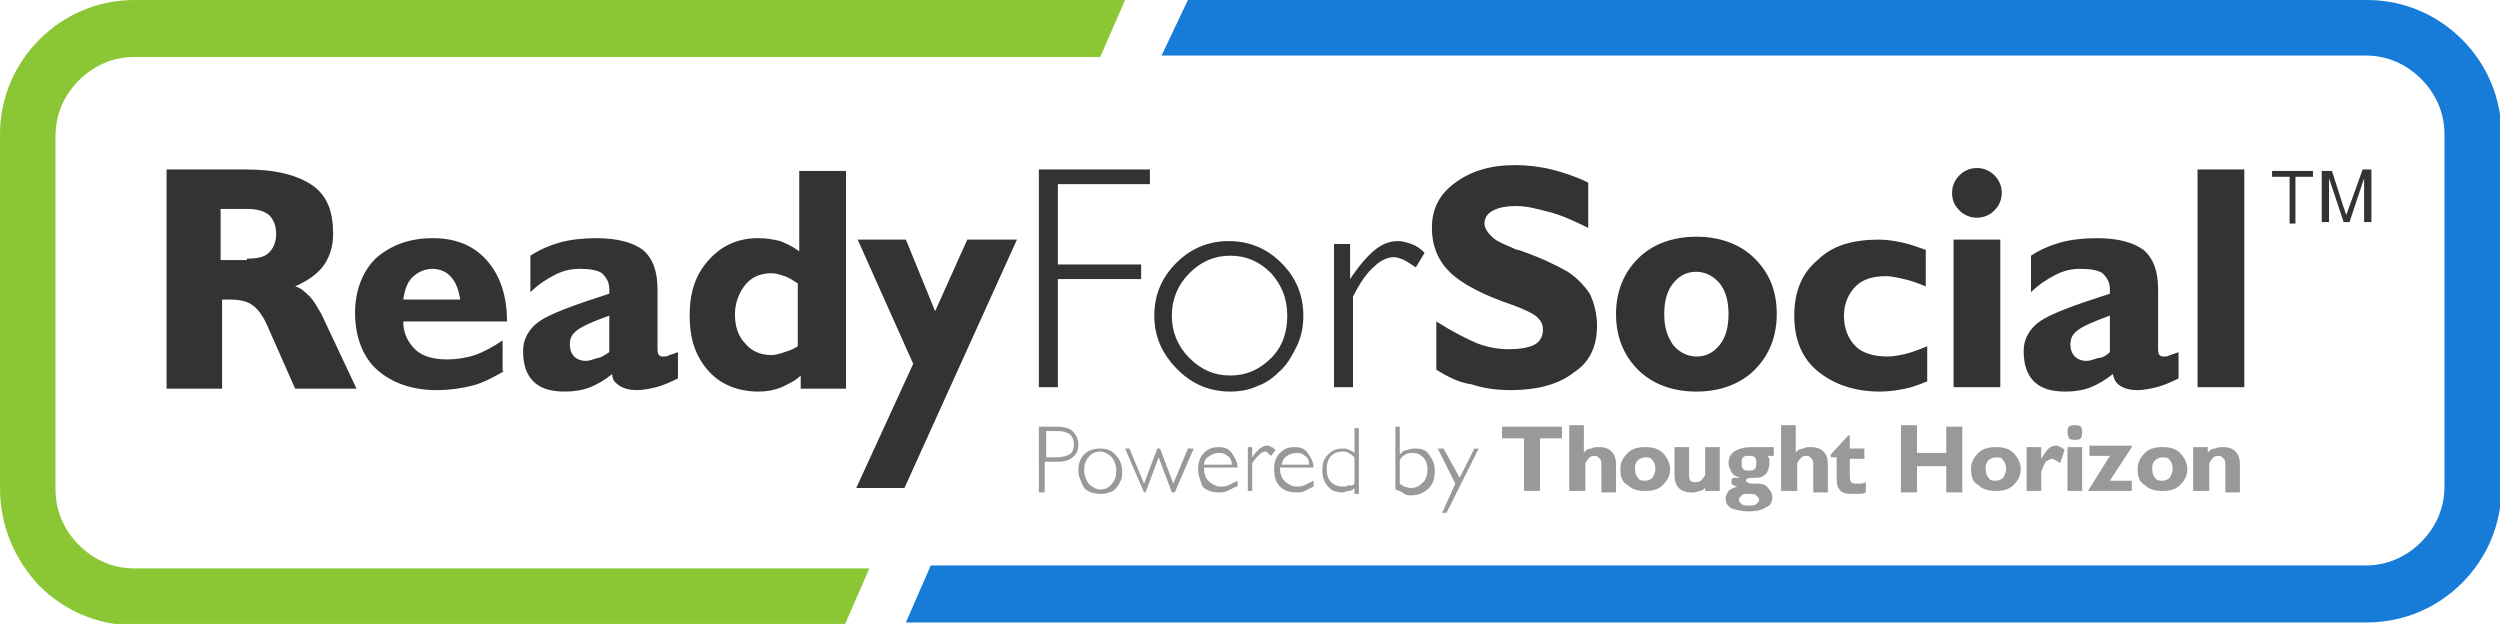 <?xml version="1.0" encoding="utf-8"?>
<!-- Generator: Adobe Illustrator 24.3.0, SVG Export Plug-In . SVG Version: 6.00 Build 0)  -->
<svg version="1.1" id="Layer_1" xmlns="http://www.w3.org/2000/svg" xmlns:xlink="http://www.w3.org/1999/xlink" x="0px" y="0px"
	 viewBox="0 0 171.1 42.7" style="enable-background:new 0 0 171.1 42.7;" xml:space="preserve">
<style type="text/css">
	.st0{fill:#333333;}
	.st1{fill:#999999;}
	.st2{fill:#8BC734;}
	.st3{fill:#167CD8;}
</style>
<g>
	<path class="st0" d="M91.3,26.5v-9.8h1.1v2.4c0.6-0.9,1.2-1.6,1.7-2c0.5-0.4,1-0.6,1.6-0.6c0.3,0,0.6,0.1,0.9,0.2
		c0.3,0.1,0.6,0.3,0.9,0.6l-0.6,1c-0.3-0.2-0.6-0.4-0.8-0.5c-0.2-0.1-0.5-0.2-0.7-0.2c-0.4,0-0.9,0.2-1.3,0.6
		c-0.5,0.4-1,1.1-1.5,2.1v6.2H91.3z M79,21.6c0-1.4,0.5-2.6,1.5-3.6c1-1,2.2-1.5,3.6-1.5c1.4,0,2.6,0.5,3.6,1.5c1,1,1.5,2.2,1.5,3.6
		c0,0.7-0.1,1.3-0.4,2c-0.3,0.6-0.6,1.2-1.1,1.7c-0.5,0.5-1,0.9-1.6,1.1c-0.6,0.3-1.3,0.4-1.9,0.4c-1.4,0-2.6-0.5-3.6-1.5
		C79.5,24.2,79,23,79,21.6z M80.2,21.6c0,1.1,0.4,2.1,1.2,2.9c0.8,0.8,1.7,1.2,2.8,1.2c1.1,0,2-0.4,2.8-1.2c0.8-0.8,1.1-1.8,1.1-2.9
		c0-1.2-0.4-2.1-1.1-2.9c-0.8-0.8-1.7-1.2-2.8-1.2c-1.1,0-2,0.4-2.8,1.2C80.6,19.5,80.2,20.5,80.2,21.6z M71.1,26.5V11.6h7.6v1h-6.3
		v5.5h5.7v1h-5.7v7.4H71.1z M150.4,26.5V11.6h3.2v14.9H150.4z M144.6,25.6c-0.5,0.4-1,0.7-1.5,0.9c-0.5,0.2-1.1,0.3-1.7,0.3
		c-1,0-1.7-0.2-2.2-0.7c-0.5-0.5-0.7-1.2-0.7-2.1c0-0.8,0.4-1.5,1.1-2c0.7-0.5,2.3-1.1,4.8-1.9c0,0,0-0.1,0-0.1c0,0,0-0.1,0-0.2
		c0-0.5-0.2-0.8-0.5-1.1c-0.3-0.2-0.8-0.3-1.5-0.3c-0.6,0-1.1,0.1-1.7,0.4c-0.6,0.3-1.2,0.7-1.7,1.2l0-2.5c0.6-0.4,1.3-0.7,2-0.9
		c0.7-0.2,1.6-0.3,2.5-0.3c1.5,0,2.5,0.3,3.2,0.8c0.7,0.6,1,1.5,1,2.7v4c0,0.2,0,0.4,0.1,0.5c0.1,0.1,0.2,0.1,0.3,0.1
		c0.1,0,0.3,0,0.4-0.1c0.1,0,0.3-0.1,0.6-0.2v1.8c-0.6,0.3-1.1,0.5-1.5,0.6c-0.4,0.1-0.9,0.2-1.3,0.2c-0.5,0-0.9-0.1-1.2-0.3
		C144.8,26.2,144.7,26,144.6,25.6z M144.4,24.1v-2.5c-1.1,0.4-1.8,0.7-2.2,1c-0.4,0.3-0.5,0.6-0.5,1c0,0.3,0.1,0.6,0.3,0.8
		c0.2,0.2,0.5,0.3,0.8,0.3c0.2,0,0.5-0.1,0.8-0.2C143.9,24.5,144.2,24.3,144.4,24.1z M133.6,13.2c0-0.5,0.2-0.9,0.5-1.2
		c0.3-0.3,0.7-0.5,1.2-0.5c0.5,0,0.9,0.2,1.2,0.5c0.3,0.3,0.5,0.7,0.5,1.2c0,0.5-0.2,0.9-0.5,1.2c-0.3,0.3-0.7,0.5-1.2,0.5
		c-0.5,0-0.9-0.2-1.2-0.5C133.7,14,133.6,13.6,133.6,13.2z M133.7,26.5V16.4h3.2v10.1H133.7z M131.9,26.1c-0.5,0.2-1,0.4-1.5,0.5
		c-0.5,0.1-1.1,0.2-1.7,0.2c-1.8,0-3.2-0.5-4.3-1.4c-1.1-0.9-1.6-2.2-1.6-3.8c0-1.6,0.5-2.9,1.6-3.8c1-1,2.4-1.4,4.2-1.4
		c0.6,0,1.1,0.1,1.6,0.2c0.5,0.1,1,0.3,1.6,0.5v2.5c-0.5-0.2-1-0.4-1.5-0.5c-0.4-0.1-0.9-0.2-1.2-0.2c-0.9,0-1.6,0.2-2.1,0.7
		c-0.5,0.5-0.8,1.2-0.8,2c0,0.9,0.3,1.6,0.8,2.1c0.5,0.5,1.3,0.7,2.2,0.7c0.4,0,0.9-0.1,1.3-0.2c0.4-0.1,0.9-0.3,1.4-0.5V26.1z
		 M110.6,21.5c0-1.5,0.5-2.8,1.5-3.8c1-1,2.4-1.5,4-1.5c1.6,0,3,0.5,4,1.5c1,1,1.5,2.2,1.5,3.8c0,1.5-0.5,2.8-1.5,3.8
		c-1,1-2.4,1.5-4,1.5c-1.6,0-3-0.5-4-1.5C111.1,24.3,110.6,23,110.6,21.5z M113.9,21.5c0,0.9,0.2,1.5,0.6,2.1c0.4,0.5,1,0.8,1.6,0.8
		c0.7,0,1.2-0.3,1.6-0.8c0.4-0.5,0.6-1.2,0.6-2.1c0-0.9-0.2-1.6-0.6-2.1c-0.4-0.5-1-0.8-1.6-0.8c-0.7,0-1.2,0.3-1.6,0.8
		C114.1,19.9,113.9,20.6,113.9,21.5z M98.3,25.3V22c1.1,0.7,2.1,1.2,2.8,1.5c0.8,0.3,1.5,0.4,2.2,0.4c0.7,0,1.3-0.1,1.7-0.3
		c0.4-0.2,0.6-0.6,0.6-1c0-0.4-0.1-0.6-0.4-0.9c-0.2-0.2-0.8-0.5-1.6-0.8c-2.1-0.7-3.6-1.5-4.4-2.3c-0.8-0.8-1.2-1.8-1.2-3
		c0-1.3,0.5-2.3,1.6-3.1s2.4-1.2,4.1-1.2c0.8,0,1.7,0.1,2.5,0.3c0.8,0.2,1.7,0.5,2.5,0.9v3.1c-1-0.5-1.9-0.9-2.7-1.1
		c-0.8-0.2-1.5-0.4-2.2-0.4c-0.7,0-1.2,0.1-1.6,0.3c-0.4,0.2-0.6,0.5-0.6,0.9c0,0.3,0.2,0.6,0.5,0.9c0.3,0.3,0.8,0.5,1.5,0.8
		c0.1,0.1,0.4,0.1,0.6,0.2c1.4,0.5,2.4,1,3.1,1.4c0.6,0.4,1.1,0.9,1.5,1.5c0.3,0.6,0.5,1.4,0.5,2.2c0,1.4-0.5,2.5-1.6,3.2
		c-1,0.8-2.5,1.2-4.3,1.2c-0.9,0-1.8-0.1-2.7-0.4C99.9,26.2,99.1,25.8,98.3,25.3z M61.9,33.4h-3.3l3.9-8.5l-3.8-8.5H62l2,4.9
		l2.2-4.9h3.4L61.9,33.4z M54.8,25.7c-0.4,0.4-0.9,0.6-1.3,0.8c-0.5,0.2-1,0.3-1.6,0.3c-1.4,0-2.6-0.5-3.4-1.4
		c-0.9-1-1.3-2.2-1.3-3.8c0-1.6,0.4-2.8,1.3-3.8c0.9-1,2-1.5,3.4-1.5c0.6,0,1.1,0.1,1.5,0.2c0.5,0.2,0.9,0.4,1.3,0.7v-5.5h3.2v14.9
		h-3.1V25.7z M54.6,23.7v-4.3c-0.3-0.2-0.6-0.4-0.9-0.5c-0.3-0.1-0.6-0.2-0.9-0.2c-0.8,0-1.4,0.3-1.8,0.8c-0.4,0.5-0.7,1.2-0.7,2
		c0,0.8,0.2,1.5,0.7,2c0.4,0.5,1,0.8,1.8,0.8c0.3,0,0.6-0.1,0.9-0.2C54,24,54.3,23.9,54.6,23.7z M41.9,25.6c-0.5,0.4-1,0.7-1.5,0.9
		c-0.5,0.2-1.1,0.3-1.7,0.3c-1,0-1.7-0.2-2.2-0.7c-0.5-0.5-0.7-1.2-0.7-2.1c0-0.8,0.4-1.5,1.1-2c0.7-0.5,2.3-1.1,4.8-1.9
		c0,0,0-0.1,0-0.1c0,0,0-0.1,0-0.2c0-0.5-0.2-0.8-0.5-1.1c-0.3-0.2-0.8-0.3-1.5-0.3c-0.6,0-1.1,0.1-1.7,0.4
		c-0.6,0.3-1.2,0.7-1.7,1.2l0-2.5c0.6-0.4,1.3-0.7,2-0.9c0.7-0.2,1.6-0.3,2.5-0.3c1.5,0,2.5,0.3,3.2,0.8c0.7,0.6,1,1.5,1,2.7v4
		c0,0.2,0,0.4,0.1,0.5c0.1,0.1,0.2,0.1,0.3,0.1c0.1,0,0.3,0,0.4-0.1c0.1,0,0.3-0.1,0.6-0.2v1.8c-0.6,0.3-1.1,0.5-1.5,0.6
		s-0.9,0.2-1.3,0.2c-0.5,0-0.9-0.1-1.2-0.3C42.1,26.2,41.9,26,41.9,25.6z M41.7,24.1v-2.5c-1.1,0.4-1.8,0.7-2.2,1
		c-0.4,0.3-0.5,0.6-0.5,1c0,0.3,0.1,0.6,0.3,0.8c0.2,0.2,0.5,0.3,0.8,0.3c0.2,0,0.5-0.1,0.8-0.2C41.1,24.5,41.4,24.3,41.7,24.1z
		 M27.6,20.5l3.9,0c-0.1-0.6-0.3-1.2-0.6-1.5c-0.3-0.4-0.8-0.6-1.3-0.6c-0.5,0-1,0.2-1.4,0.6C27.9,19.3,27.7,19.8,27.6,20.5z
		 M34.5,25.4c-0.7,0.4-1.4,0.8-2.2,1c-0.8,0.2-1.6,0.3-2.4,0.3c-1.7,0-3.1-0.5-4.1-1.4c-1-0.9-1.5-2.3-1.5-3.9
		c0-1.5,0.5-2.8,1.4-3.7c1-0.9,2.3-1.4,3.9-1.4c1.6,0,2.8,0.5,3.7,1.5c0.9,1,1.4,2.4,1.4,4.2V22h-7.1v0c0,0.8,0.3,1.4,0.8,1.9
		c0.5,0.5,1.3,0.7,2.2,0.7c0.6,0,1.3-0.1,1.9-0.3c0.6-0.2,1.3-0.6,1.9-1V25.4z M11.4,26.5V11.6h5.5c2,0,3.5,0.4,4.5,1.1
		c1,0.7,1.4,1.8,1.4,3.3c0,0.8-0.2,1.5-0.6,2.1c-0.4,0.6-1.1,1.1-2,1.5c0.4,0.1,0.7,0.4,1,0.7c0.3,0.3,0.5,0.7,0.8,1.2l2.4,5.1h-4.2
		l-1.9-4.3c-0.3-0.7-0.7-1.2-1-1.4c-0.4-0.3-0.9-0.4-1.7-0.4c-0.1,0-0.1,0-0.2,0c-0.1,0-0.2,0-0.2,0v6.1H11.4z M16.9,17.7
		c0.7,0,1.2-0.1,1.5-0.4c0.3-0.3,0.5-0.7,0.5-1.3c0-0.6-0.2-1-0.5-1.3c-0.4-0.3-0.9-0.4-1.5-0.4h-1.8v3.5H16.9z"/>
	<path class="st1" d="M150.1,33.6v-3h1V31c0.1-0.2,0.3-0.3,0.5-0.3c0.2-0.1,0.4-0.1,0.6-0.1c0.3,0,0.6,0.1,0.8,0.3
		c0.2,0.2,0.3,0.5,0.3,0.9v1.9h-1v-1.8c0-0.2,0-0.4-0.1-0.5c-0.1-0.1-0.2-0.2-0.3-0.2c-0.1,0-0.3,0-0.4,0.1
		c-0.1,0.1-0.2,0.2-0.3,0.4v1.9H150.1z M146.3,32.1c0-0.5,0.2-0.8,0.5-1.1c0.3-0.3,0.7-0.4,1.2-0.4c0.5,0,0.9,0.1,1.2,0.4
		c0.3,0.3,0.5,0.7,0.5,1.1c0,0.5-0.2,0.8-0.5,1.1c-0.3,0.3-0.7,0.4-1.2,0.4c-0.5,0-0.9-0.1-1.2-0.4C146.4,33,146.3,32.6,146.3,32.1z
		 M147.3,32.1c0,0.3,0.1,0.5,0.2,0.6c0.1,0.2,0.3,0.2,0.5,0.2c0.2,0,0.4-0.1,0.5-0.2c0.1-0.2,0.2-0.4,0.2-0.6c0-0.3-0.1-0.5-0.2-0.6
		c-0.1-0.2-0.3-0.2-0.5-0.2c-0.2,0-0.4,0.1-0.5,0.2C147.3,31.7,147.3,31.9,147.3,32.1z M142.9,33.6L142.9,33.6l1.5-2.4h-1.4v-0.7
		h2.9v0.1l-1.5,2.3h1.5v0.7H142.9z M141.5,29.6c0-0.1,0-0.3,0.1-0.4c0.1-0.1,0.2-0.1,0.4-0.1c0.1,0,0.3,0,0.4,0.1
		c0.1,0.1,0.1,0.2,0.1,0.4c0,0.1,0,0.3-0.1,0.4c-0.1,0.1-0.2,0.1-0.4,0.1c-0.1,0-0.3,0-0.4-0.1C141.6,29.9,141.5,29.8,141.5,29.6z
		 M141.5,33.6v-3h1v3H141.5z M138.7,33.6v-3h1v0.8c0.2-0.3,0.3-0.5,0.5-0.7c0.1-0.1,0.3-0.2,0.5-0.2c0.1,0,0.2,0,0.3,0.1
		c0.1,0,0.2,0.1,0.3,0.2l-0.3,0.9c-0.1-0.1-0.2-0.1-0.3-0.2c-0.1,0-0.2-0.1-0.2-0.1c-0.2,0-0.3,0.1-0.5,0.2
		c-0.1,0.2-0.2,0.4-0.3,0.7v1.3H138.7z M134.9,32.1c0-0.5,0.2-0.8,0.5-1.1c0.3-0.3,0.7-0.4,1.2-0.4c0.5,0,0.9,0.1,1.2,0.4
		c0.3,0.3,0.5,0.7,0.5,1.1c0,0.5-0.2,0.8-0.5,1.1c-0.3,0.3-0.7,0.4-1.2,0.4c-0.5,0-0.9-0.1-1.2-0.4C135,33,134.9,32.6,134.9,32.1z
		 M135.9,32.1c0,0.3,0.1,0.5,0.2,0.6c0.1,0.2,0.3,0.2,0.5,0.2c0.2,0,0.4-0.1,0.5-0.2c0.1-0.2,0.2-0.4,0.2-0.6c0-0.3-0.1-0.5-0.2-0.6
		c-0.1-0.2-0.3-0.2-0.5-0.2c-0.2,0-0.4,0.1-0.5,0.2C135.9,31.7,135.9,31.9,135.9,32.1z M130.1,33.6v-4.5h1.1V31h2v-1.8h1.1v4.5h-1.1
		v-1.8h-2v1.8H130.1z M125.7,31.3h-0.4v-0.2l1.2-1.3h0.1v0.9h1v0.7h-1v1.1c0,0.2,0,0.4,0.1,0.5c0.1,0.1,0.2,0.1,0.4,0.1
		c0.1,0,0.2,0,0.3,0c0.1,0,0.2-0.1,0.3-0.1l0,0.7c-0.2,0.1-0.3,0.1-0.5,0.1c-0.2,0-0.3,0-0.5,0c-0.4,0-0.7-0.1-0.8-0.3
		c-0.2-0.2-0.2-0.5-0.2-1V31.3z M121.9,33.6v-4.5h1V31c0.1-0.2,0.3-0.3,0.5-0.3c0.2-0.1,0.3-0.1,0.6-0.1c0.3,0,0.6,0.1,0.8,0.3
		c0.2,0.2,0.3,0.5,0.3,0.9v1.9h-1v-1.8c0-0.2,0-0.4-0.1-0.5c-0.1-0.1-0.2-0.2-0.3-0.2c-0.1,0-0.3,0-0.4,0.1
		c-0.1,0.1-0.2,0.2-0.3,0.4v1.9H121.9z M119.1,32.7c-0.3-0.1-0.5-0.2-0.6-0.4c-0.1-0.2-0.2-0.4-0.2-0.6c0-0.3,0.1-0.6,0.4-0.8
		c0.3-0.2,0.7-0.3,1.2-0.3h1.5v0.6H121c0,0.1,0.1,0.2,0.1,0.2c0,0.1,0,0.2,0,0.3c0,0.3-0.1,0.5-0.2,0.7c-0.2,0.2-0.4,0.3-0.7,0.3
		c-0.1,0-0.2,0-0.3,0c-0.3,0-0.4,0.1-0.4,0.2c0,0.1,0.2,0.2,0.5,0.2c0.1,0,0.2,0,0.3,0c0.3,0,0.6,0.1,0.7,0.3
		c0.2,0.2,0.3,0.4,0.3,0.6c0,0.3-0.1,0.6-0.4,0.7c-0.3,0.2-0.7,0.3-1.2,0.3c-0.5,0-0.9-0.1-1.2-0.2c-0.3-0.2-0.4-0.4-0.4-0.7
		c0-0.2,0.1-0.3,0.2-0.5c0.1-0.1,0.3-0.2,0.6-0.3c-0.1,0-0.2-0.1-0.3-0.1c-0.1-0.1-0.1-0.1-0.1-0.2c0-0.1,0-0.2,0.1-0.3
		C118.8,32.7,118.9,32.7,119.1,32.7z M119.7,31.2c-0.2,0-0.3,0-0.4,0.1c-0.1,0.1-0.1,0.2-0.1,0.4c0,0.2,0,0.3,0.1,0.4
		c0.1,0.1,0.2,0.1,0.4,0.1c0.2,0,0.3,0,0.4-0.1c0.1-0.1,0.1-0.2,0.1-0.4c0-0.2,0-0.3-0.1-0.4C120,31.2,119.9,31.2,119.7,31.2z
		 M119,34.2c0,0.1,0.1,0.2,0.2,0.3c0.1,0.1,0.3,0.1,0.5,0.1c0.2,0,0.4,0,0.5-0.1c0.1-0.1,0.2-0.2,0.2-0.3c0-0.1-0.1-0.2-0.2-0.3
		c-0.1-0.1-0.3-0.1-0.5-0.1c-0.2,0-0.4,0-0.5,0.1C119.1,34,119,34.1,119,34.2z M116.8,33.3c-0.2,0.2-0.3,0.3-0.5,0.3
		c-0.2,0.1-0.3,0.1-0.6,0.1c-0.3,0-0.6-0.1-0.8-0.3c-0.2-0.2-0.3-0.5-0.3-0.9v-1.9h1v1.8c0,0.2,0,0.4,0.1,0.5
		c0.1,0.1,0.2,0.1,0.3,0.1c0.1,0,0.3,0,0.4-0.1c0.1-0.1,0.2-0.2,0.3-0.4v-1.9h1v3h-1V33.3z M110.9,32.1c0-0.5,0.2-0.8,0.5-1.1
		c0.3-0.3,0.7-0.4,1.2-0.4c0.5,0,0.9,0.1,1.2,0.4c0.3,0.3,0.5,0.7,0.5,1.1c0,0.5-0.2,0.8-0.5,1.1c-0.3,0.3-0.7,0.4-1.2,0.4
		c-0.5,0-0.9-0.1-1.2-0.4C111,33,110.9,32.6,110.9,32.1z M111.9,32.1c0,0.3,0.1,0.5,0.2,0.6c0.1,0.2,0.3,0.2,0.5,0.2
		c0.2,0,0.4-0.1,0.5-0.2c0.1-0.2,0.2-0.4,0.2-0.6c0-0.3-0.1-0.5-0.2-0.6c-0.1-0.2-0.3-0.2-0.5-0.2c-0.2,0-0.4,0.1-0.5,0.2
		C111.9,31.7,111.9,31.9,111.9,32.1z M107.4,33.6v-4.5h1V31c0.1-0.2,0.3-0.3,0.5-0.3c0.2-0.1,0.3-0.1,0.6-0.1c0.3,0,0.6,0.1,0.8,0.3
		c0.2,0.2,0.3,0.5,0.3,0.9v1.9h-1v-1.8c0-0.2,0-0.4-0.1-0.5c-0.1-0.1-0.2-0.2-0.3-0.2c-0.1,0-0.3,0-0.4,0.1
		c-0.1,0.1-0.2,0.2-0.3,0.4v1.9H107.4z M104.3,33.6V30h-1.5v-0.8h4.1V30h-1.5v3.6H104.3z M99.6,33.1l-1.2-2.4h0.4l1.1,2l1-2h0.3
		l-2.2,4.4h-0.3L99.6,33.1z M95.5,33.5v-4.3h0.3v1.9c0.2-0.2,0.3-0.3,0.5-0.3c0.2-0.1,0.4-0.1,0.6-0.1c0.4,0,0.7,0.1,0.9,0.4
		c0.2,0.3,0.4,0.6,0.4,1.1c0,0.5-0.1,0.9-0.4,1.2c-0.3,0.3-0.7,0.5-1.2,0.5c-0.2,0-0.3,0-0.5-0.1C95.9,33.6,95.7,33.6,95.5,33.5z
		 M95.8,33.1c0.1,0.1,0.2,0.1,0.3,0.2c0.1,0,0.3,0.1,0.4,0.1c0.4,0,0.6-0.1,0.9-0.4c0.2-0.2,0.3-0.5,0.3-0.9c0-0.3-0.1-0.6-0.3-0.8
		c-0.2-0.2-0.4-0.3-0.7-0.3c-0.2,0-0.3,0-0.5,0.1c-0.2,0.1-0.3,0.2-0.4,0.4V33.1z M92.7,33.4c-0.1,0.1-0.2,0.2-0.4,0.2
		c-0.1,0-0.3,0.1-0.4,0.1c-0.4,0-0.8-0.1-1-0.4c-0.3-0.3-0.4-0.7-0.4-1.1c0-0.5,0.1-0.8,0.4-1.1c0.3-0.3,0.6-0.4,1-0.4
		c0.2,0,0.3,0,0.4,0.1c0.1,0,0.3,0.1,0.4,0.2v-1.7H93v4.5h-0.3V33.4z M92.7,33.1v-1.8c-0.1-0.1-0.2-0.2-0.4-0.3
		c-0.1-0.1-0.3-0.1-0.4-0.1c-0.3,0-0.6,0.1-0.8,0.3c-0.2,0.2-0.3,0.5-0.3,0.9c0,0.4,0.1,0.7,0.3,0.9c0.2,0.2,0.5,0.3,0.8,0.3
		c0.2,0,0.3,0,0.4-0.1C92.5,33.3,92.6,33.2,92.7,33.1z M87.7,31.8h1.9c0-0.3-0.1-0.5-0.3-0.6c-0.2-0.2-0.4-0.2-0.6-0.2
		c-0.2,0-0.5,0.1-0.6,0.2C87.9,31.3,87.8,31.5,87.7,31.8z M89.9,33.3c-0.2,0.1-0.4,0.2-0.6,0.3c-0.2,0.1-0.4,0.1-0.6,0.1
		c-0.4,0-0.8-0.1-1.1-0.4c-0.3-0.3-0.4-0.7-0.4-1.2c0-0.4,0.1-0.8,0.4-1.1c0.3-0.3,0.6-0.4,1-0.4c0.4,0,0.7,0.1,0.9,0.4
		c0.2,0.3,0.4,0.6,0.4,1v0h-2.3v0c0,0.4,0.1,0.7,0.3,0.9c0.2,0.2,0.5,0.4,0.8,0.4c0.2,0,0.4,0,0.6-0.1c0.2-0.1,0.4-0.2,0.6-0.3V33.3
		z M85.4,33.6v-3h0.3v0.7c0.2-0.3,0.4-0.5,0.5-0.6c0.2-0.1,0.3-0.2,0.5-0.2c0.1,0,0.2,0,0.3,0.1c0.1,0,0.2,0.1,0.3,0.2L87,31.2
		c-0.1-0.1-0.2-0.1-0.2-0.2c-0.1,0-0.1-0.1-0.2-0.1c-0.1,0-0.3,0.1-0.4,0.2c-0.1,0.1-0.3,0.3-0.5,0.6v1.9H85.4z M82.4,31.8h1.9
		c0-0.3-0.1-0.5-0.3-0.6c-0.2-0.2-0.4-0.2-0.6-0.2c-0.2,0-0.5,0.1-0.6,0.2C82.6,31.3,82.4,31.5,82.4,31.8z M84.6,33.3
		c-0.2,0.1-0.4,0.2-0.6,0.3c-0.2,0.1-0.4,0.1-0.6,0.1c-0.4,0-0.8-0.1-1.1-0.4C82.2,33,82,32.6,82,32.1c0-0.4,0.1-0.8,0.4-1.1
		c0.3-0.3,0.6-0.4,1-0.4c0.4,0,0.7,0.1,0.9,0.4c0.2,0.3,0.4,0.6,0.4,1v0h-2.3v0c0,0.4,0.1,0.7,0.3,0.9c0.2,0.2,0.5,0.4,0.8,0.4
		c0.2,0,0.4,0,0.6-0.1c0.2-0.1,0.4-0.2,0.6-0.3V33.3z M78.3,33.7l-1.3-3h0.3l1,2.4l0.9-2.4h0.2l0.9,2.4l1-2.4h0.4l-1.3,3h-0.2
		l-0.9-2.4l-0.9,2.4H78.3z M73.8,32.2c0-0.4,0.1-0.8,0.4-1.1c0.3-0.3,0.7-0.4,1.1-0.4c0.4,0,0.8,0.1,1.1,0.5
		c0.3,0.3,0.4,0.7,0.4,1.1c0,0.2,0,0.4-0.1,0.6c-0.1,0.2-0.2,0.4-0.3,0.5c-0.1,0.1-0.3,0.3-0.5,0.3c-0.2,0.1-0.4,0.1-0.6,0.1
		c-0.4,0-0.8-0.1-1.1-0.4C74,33,73.8,32.6,73.8,32.2z M74.2,32.2c0,0.3,0.1,0.6,0.3,0.9c0.2,0.2,0.5,0.4,0.8,0.4
		c0.3,0,0.6-0.1,0.8-0.4c0.2-0.2,0.3-0.5,0.3-0.9c0-0.3-0.1-0.6-0.3-0.9c-0.2-0.2-0.5-0.4-0.8-0.4c-0.3,0-0.6,0.1-0.8,0.4
		C74.3,31.5,74.2,31.8,74.2,32.2z M71.2,29.2h1.1c0.5,0,0.9,0.1,1.1,0.3c0.2,0.2,0.4,0.5,0.4,0.9c0,0.4-0.1,0.7-0.4,0.9
		c-0.2,0.2-0.6,0.3-1,0.3h-0.9v2.1h-0.4V29.2z M71.6,29.5v1.8h0.7c0.4,0,0.7-0.1,0.9-0.2c0.2-0.1,0.3-0.4,0.3-0.7
		c0-0.3-0.1-0.5-0.3-0.7c-0.2-0.1-0.4-0.2-0.8-0.2H71.6z"/>
	<path class="st2" d="M9.2,0H77l-1.7,3.9H9.2c-1.5,0-2.8,0.6-3.8,1.6c-1,1-1.6,2.3-1.6,3.8v24.2c0,1.5,0.6,2.8,1.6,3.8
		c1,1,2.3,1.6,3.8,1.6h50.3l-1.7,3.9H9.2c-2.5,0-4.8-1-6.5-2.7C1,38.3,0,36,0,33.4V9.2c0-2.5,1-4.8,2.7-6.5C4.4,1,6.7,0,9.2,0"/>
	<path class="st3" d="M81.3,0h80.7c2.5,0,4.8,1,6.5,2.7c1.7,1.7,2.7,4,2.7,6.5v24.2c0,2.5-1,4.8-2.7,6.5c-1.7,1.7-4,2.7-6.5,2.7H62
		l1.7-3.9h98.2c1.5,0,2.8-0.6,3.8-1.6c1-1,1.6-2.3,1.6-3.8V9.2c0-1.5-0.6-2.8-1.6-3.8c-1-1-2.3-1.6-3.8-1.6H79.5L81.3,0z"/>
	<path class="st0" d="M158.9,15.3v-3.6h0.7l0.8,2.5c0.1,0.2,0.1,0.4,0.2,0.5c0-0.1,0.1-0.3,0.2-0.6l0.9-2.5h0.6v3.6h-0.5v-3l-1,3
		h-0.4l-1-3v3H158.9z M156.7,15.3v-3.2h-1.2v-0.4h2.8v0.4h-1.2v3.2H156.7z"/>
</g>
</svg>
